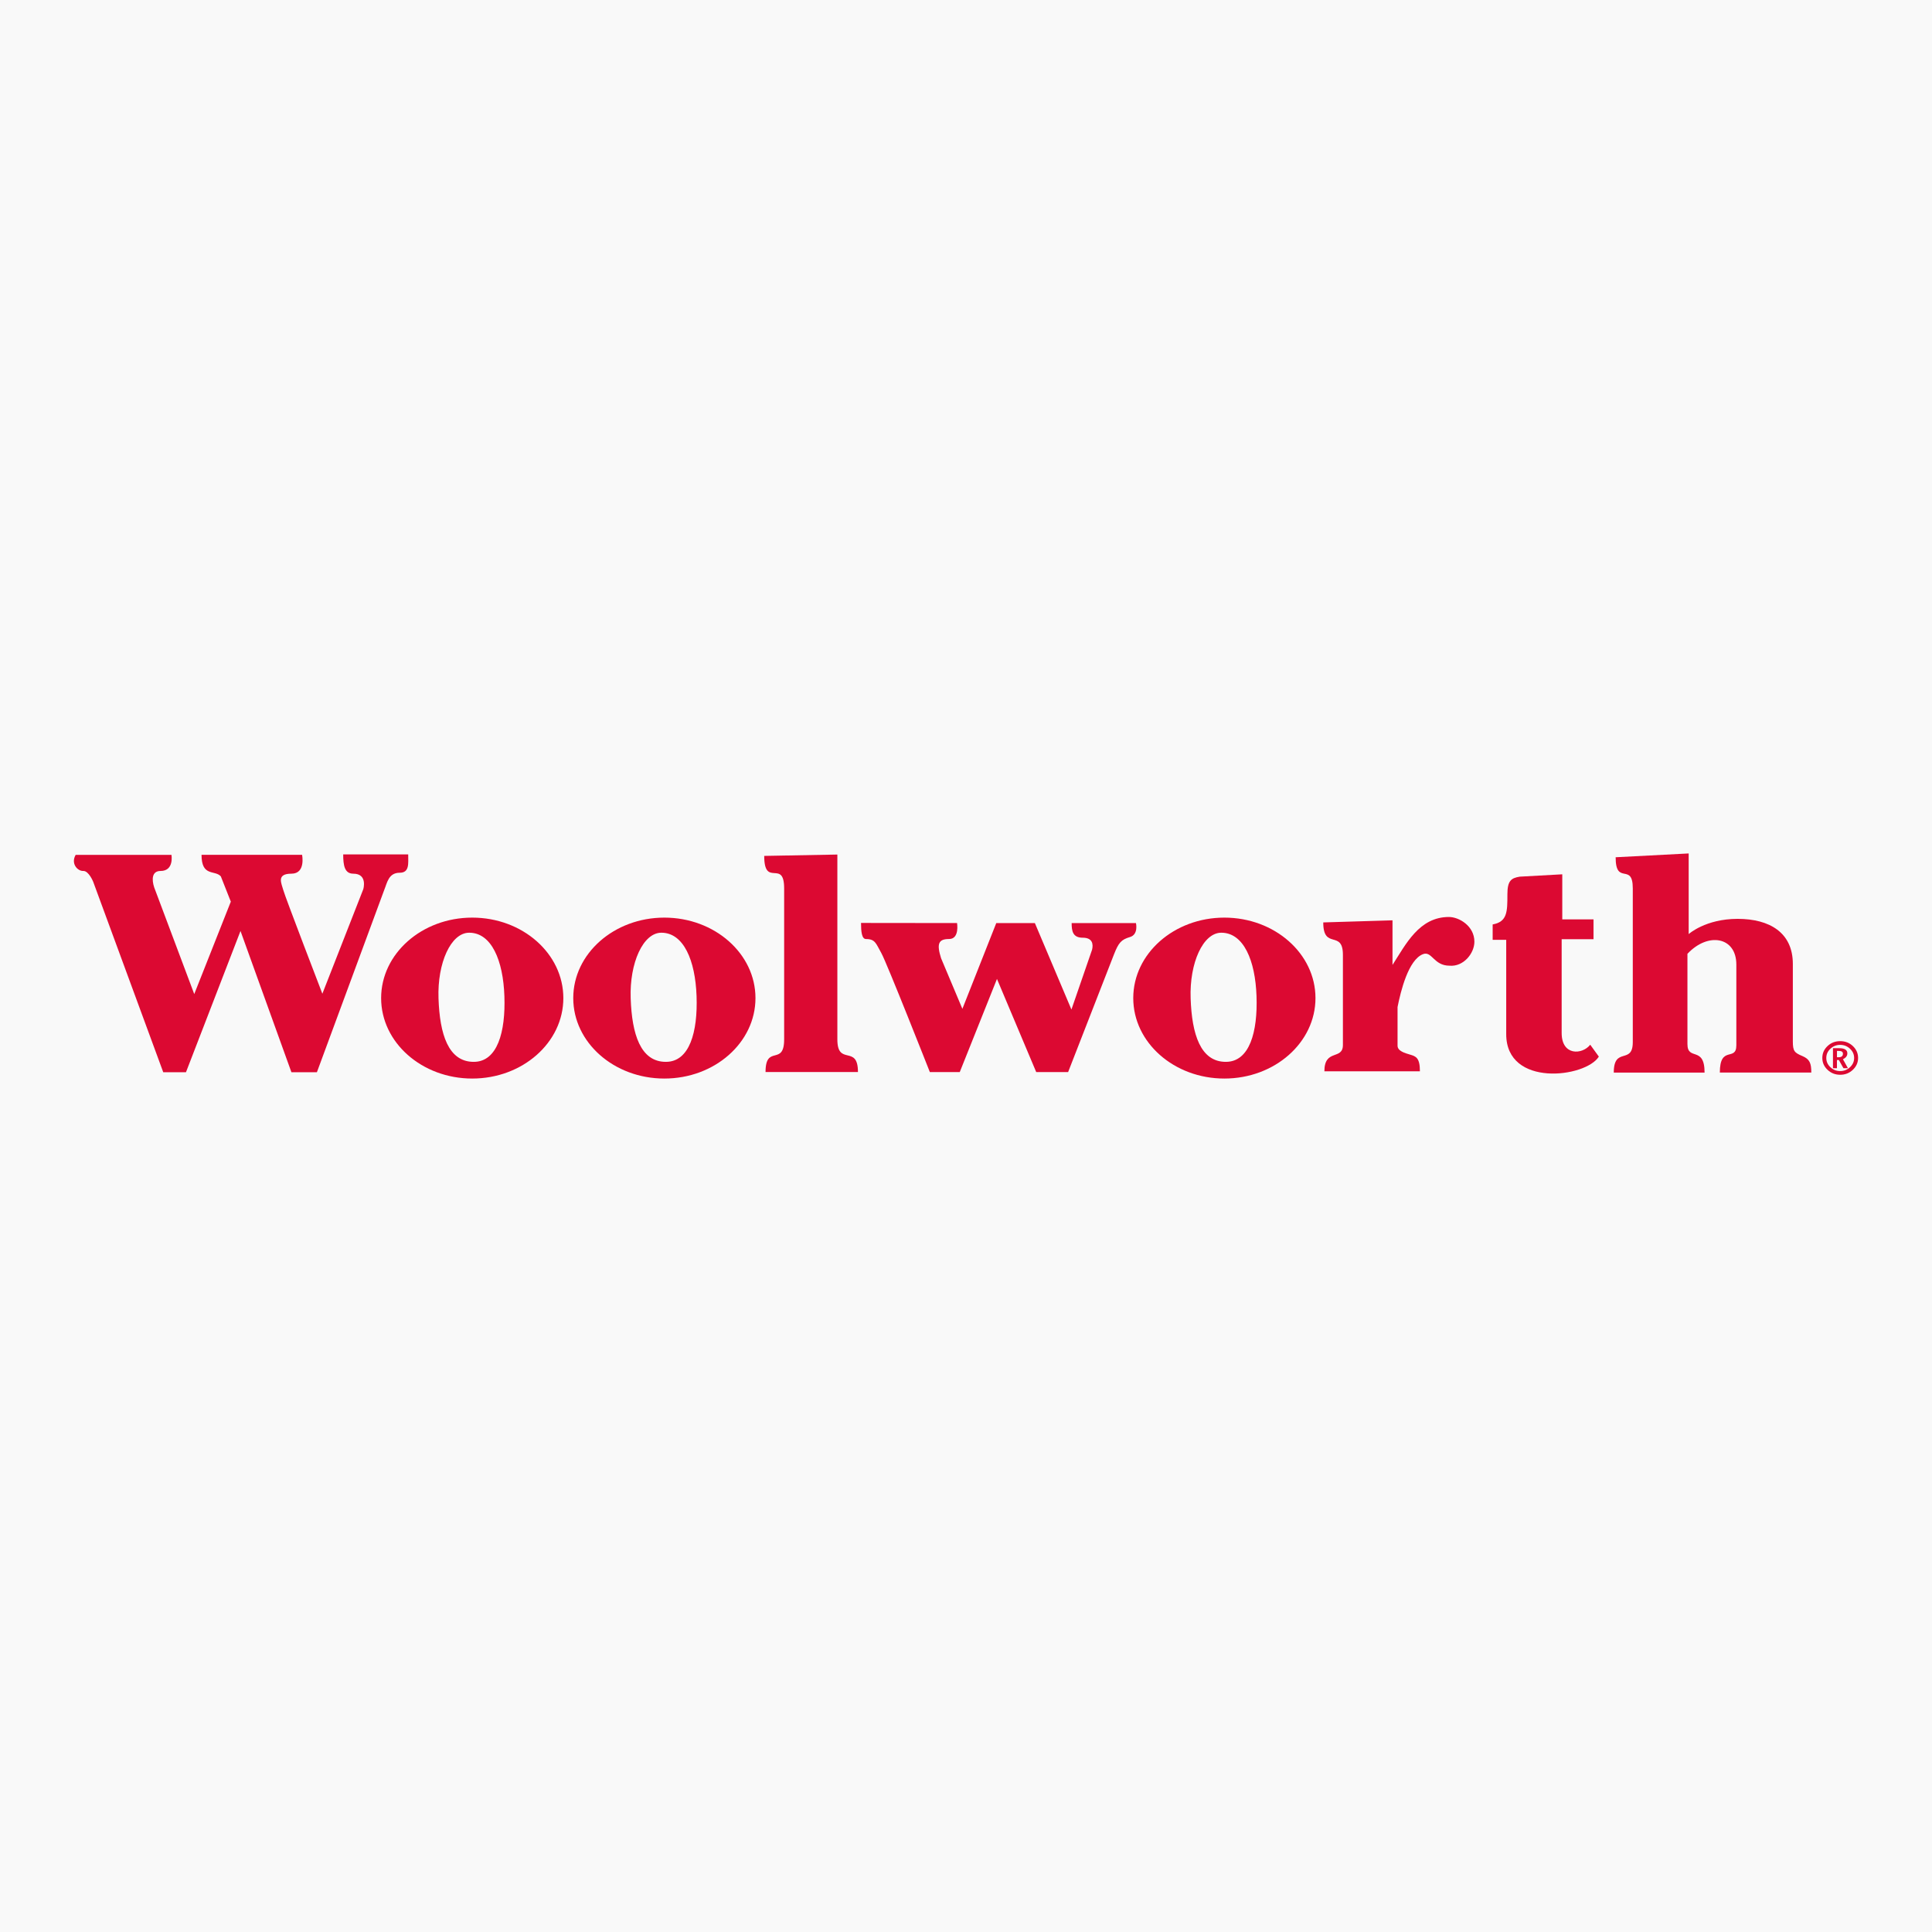 <svg xmlns="http://www.w3.org/2000/svg" id="Capa_1" data-name="Capa 1" viewBox="0 0 700 700"><defs><style>      .cls-1 {        fill: #dc0932;      }      .cls-1, .cls-2 {        stroke-width: 0px;      }      .cls-2 {        fill: #f9f9f9;      }    </style></defs><rect class="cls-2" width="700" height="700"></rect><g><path class="cls-1" d="M431.39,361.76c.44,12.91,3.54,22.97,12.75,22.97,8.62,0,11.58-10.89,11.12-23.81-.44-12.92-4.67-22.98-12.76-22.98-6.6,0-11.57,10.9-11.11,23.82M410.6,361.63c0-16.11,14.78-29.16,33.01-29.16s33.01,13.05,33.01,29.16-14.79,29.15-33.01,29.15-33.01-13.04-33.01-29.15"></path><path class="cls-1" d="M27.42,309.73h34.7s1.05,5.84-3.96,5.84c-3.2,0-3.2,3.18-2.3,5.93l14.52,38.67,13.25-33.49-3.62-9.16c-2.16-2.41-6.99.25-6.99-7.8h36.43s1.4,6.83-3.85,6.83c-5.6,0-3.59,3.54-2.96,5.93.63,2.4,14.16,37.56,14.16,37.56l14.83-37.88s1.67-5.61-3.63-5.61c-3.16,0-3.65-3.03-3.65-6.98h23.55c0,3.22.54,6.64-3.09,6.64-4.07,0-4.55,3.72-5.61,6.27l-24.38,66.01h-9.23l-18.45-51.18-19.76,51.18h-8.23l-25.37-68.98s-1.61-4.03-3.62-3.95c-2.02.09-4.6-2.62-2.74-5.84"></path><path class="cls-1" d="M158.88,361.76c.44,12.91,3.53,22.97,12.76,22.97,8.61,0,11.57-10.89,11.11-23.81-.44-12.92-4.66-22.98-12.75-22.98-6.61,0-11.58,10.9-11.12,23.82M138.09,361.63c0-16.11,14.78-29.16,33.01-29.16s33.01,13.05,33.01,29.16-14.79,29.15-33.01,29.15-33.01-13.04-33.01-29.15"></path><path class="cls-1" d="M228.51,361.76c.44,12.91,3.54,22.97,12.75,22.97,8.61,0,11.58-10.89,11.12-23.81-.45-12.92-4.67-22.98-12.76-22.98-6.59,0-11.57,10.9-11.11,23.82M207.7,361.63c0-16.11,14.79-29.16,33.01-29.16s33.01,13.05,33.01,29.16-14.78,29.15-33.01,29.15-33.01-13.04-33.01-29.15"></path><path class="cls-1" d="M276.89,310.11l26.5-.49v66.98c0,9.84,7.46,1.65,7.46,11.81h-33.48c0-10.16,6.74-1.97,6.74-11.81v-54.69c0-10.89-7.22-.04-7.22-11.8"></path><path class="cls-1" d="M311.95,334.4l34.81.04s.97,5.78-2.89,5.78-4.56,1.73-2.89,6.99l7.71,18.31,12.28-31.08h13.98l13.25,31.33,7.48-21.68c.46-1.91.25-4.34-3.38-4.34s-4.02-2.43-4.02-5.3h23.3s.97,4.15-2.18,5.06c-3.14.94-4.09,1.98-5.78,6.27-1.7,4.3-16.62,42.65-16.62,42.65h-11.56l-14.22-33.74-13.48,33.74h-10.84s-15.65-39.72-17.59-43.14c-1.94-3.41-2.15-5.06-5.54-5.06-1.57,0-1.8-2.81-1.8-5.82"></path><path class="cls-1" d="M479.43,334.21l25.1-.76v16.16c4.84-7.48,9.64-17.37,20.44-17.37,3.64,0,9.23,3.23,9.23,8.96,0,4.18-3.91,9.13-9.01,8.69-5.75,0-6.36-5.43-9.61-4.18-5.28,2.01-8.07,13.34-9.22,19.16v14.01c0,1.92,2.6,2.66,4.54,3.23,2.1.61,3.56,1.13,3.56,6.05h-34.61c0-8.3,6.71-3.94,6.71-9.56v-32.64c0-9.24-7.12-1.64-7.12-11.73"></path><path class="cls-1" d="M540.82,340.5v-5.56c5.33-.96,5.34-4.63,5.34-10.89,0-4.92,1.33-5.92,4.49-6.42l15.39-.85v16.32h11.32v7.2h-11.54v33.97c0,8.34,7.47,7.91,10.35,4.25l3.12,4.31c-4.76,7.63-33.56,11.26-33.56-8.12v-34.19h-4.91ZM540.82,340.5"></path><path class="cls-1" d="M585.38,310.6l26.46-1.38v29.22s6.08-5.52,17.72-5.52,20.02,5.01,20.02,16.34v28.07c0,3.53.58,4.09,3.46,5.3,2.66,1.13,3.23,2.6,3.23,5.98h-33.14c0-10.06,5.98-3.85,5.98-9.89v-29.23c0-10.05-10.22-11.9-17.72-3.9v32.68c0,6.26,6.21.52,6.21,10.35h-32.9c0-9.6,6.89-2.71,6.89-11.05v-55.69c0-9.59-6.21-.85-6.21-11.27"></path><path class="cls-1" d="M666.74,389.41c-1.8,0-3.32-.6-4.58-1.79-1.27-1.19-1.9-2.62-1.9-4.31s.63-3.12,1.9-4.31c1.25-1.18,2.78-1.77,4.58-1.77s3.32.59,4.58,1.77c1.25,1.18,1.9,2.62,1.9,4.31s-.64,3.11-1.91,4.31c-1.25,1.18-2.78,1.79-4.56,1.79M666.73,388.07c1.38,0,2.56-.47,3.56-1.4,1-.94,1.5-2.04,1.5-3.34s-.5-2.42-1.5-3.35c-.99-.94-2.18-1.4-3.56-1.4s-2.56.47-3.54,1.4c-1,.93-1.49,2.04-1.49,3.35s.49,2.4,1.49,3.34c.98.94,2.18,1.4,3.54,1.4M664.12,387.04v-7.26h2.25c1.98,0,2.96.63,2.96,1.88,0,.89-.53,1.6-1.59,2.13l1.81,3.25h-1.63l-1.66-2.97h-.7v2.97h-1.44ZM665.56,383.06h.63c1.02,0,1.54-.43,1.54-1.27,0-.69-.49-1.02-1.47-1.02h-.69v2.29ZM665.56,383.06"></path></g></svg>